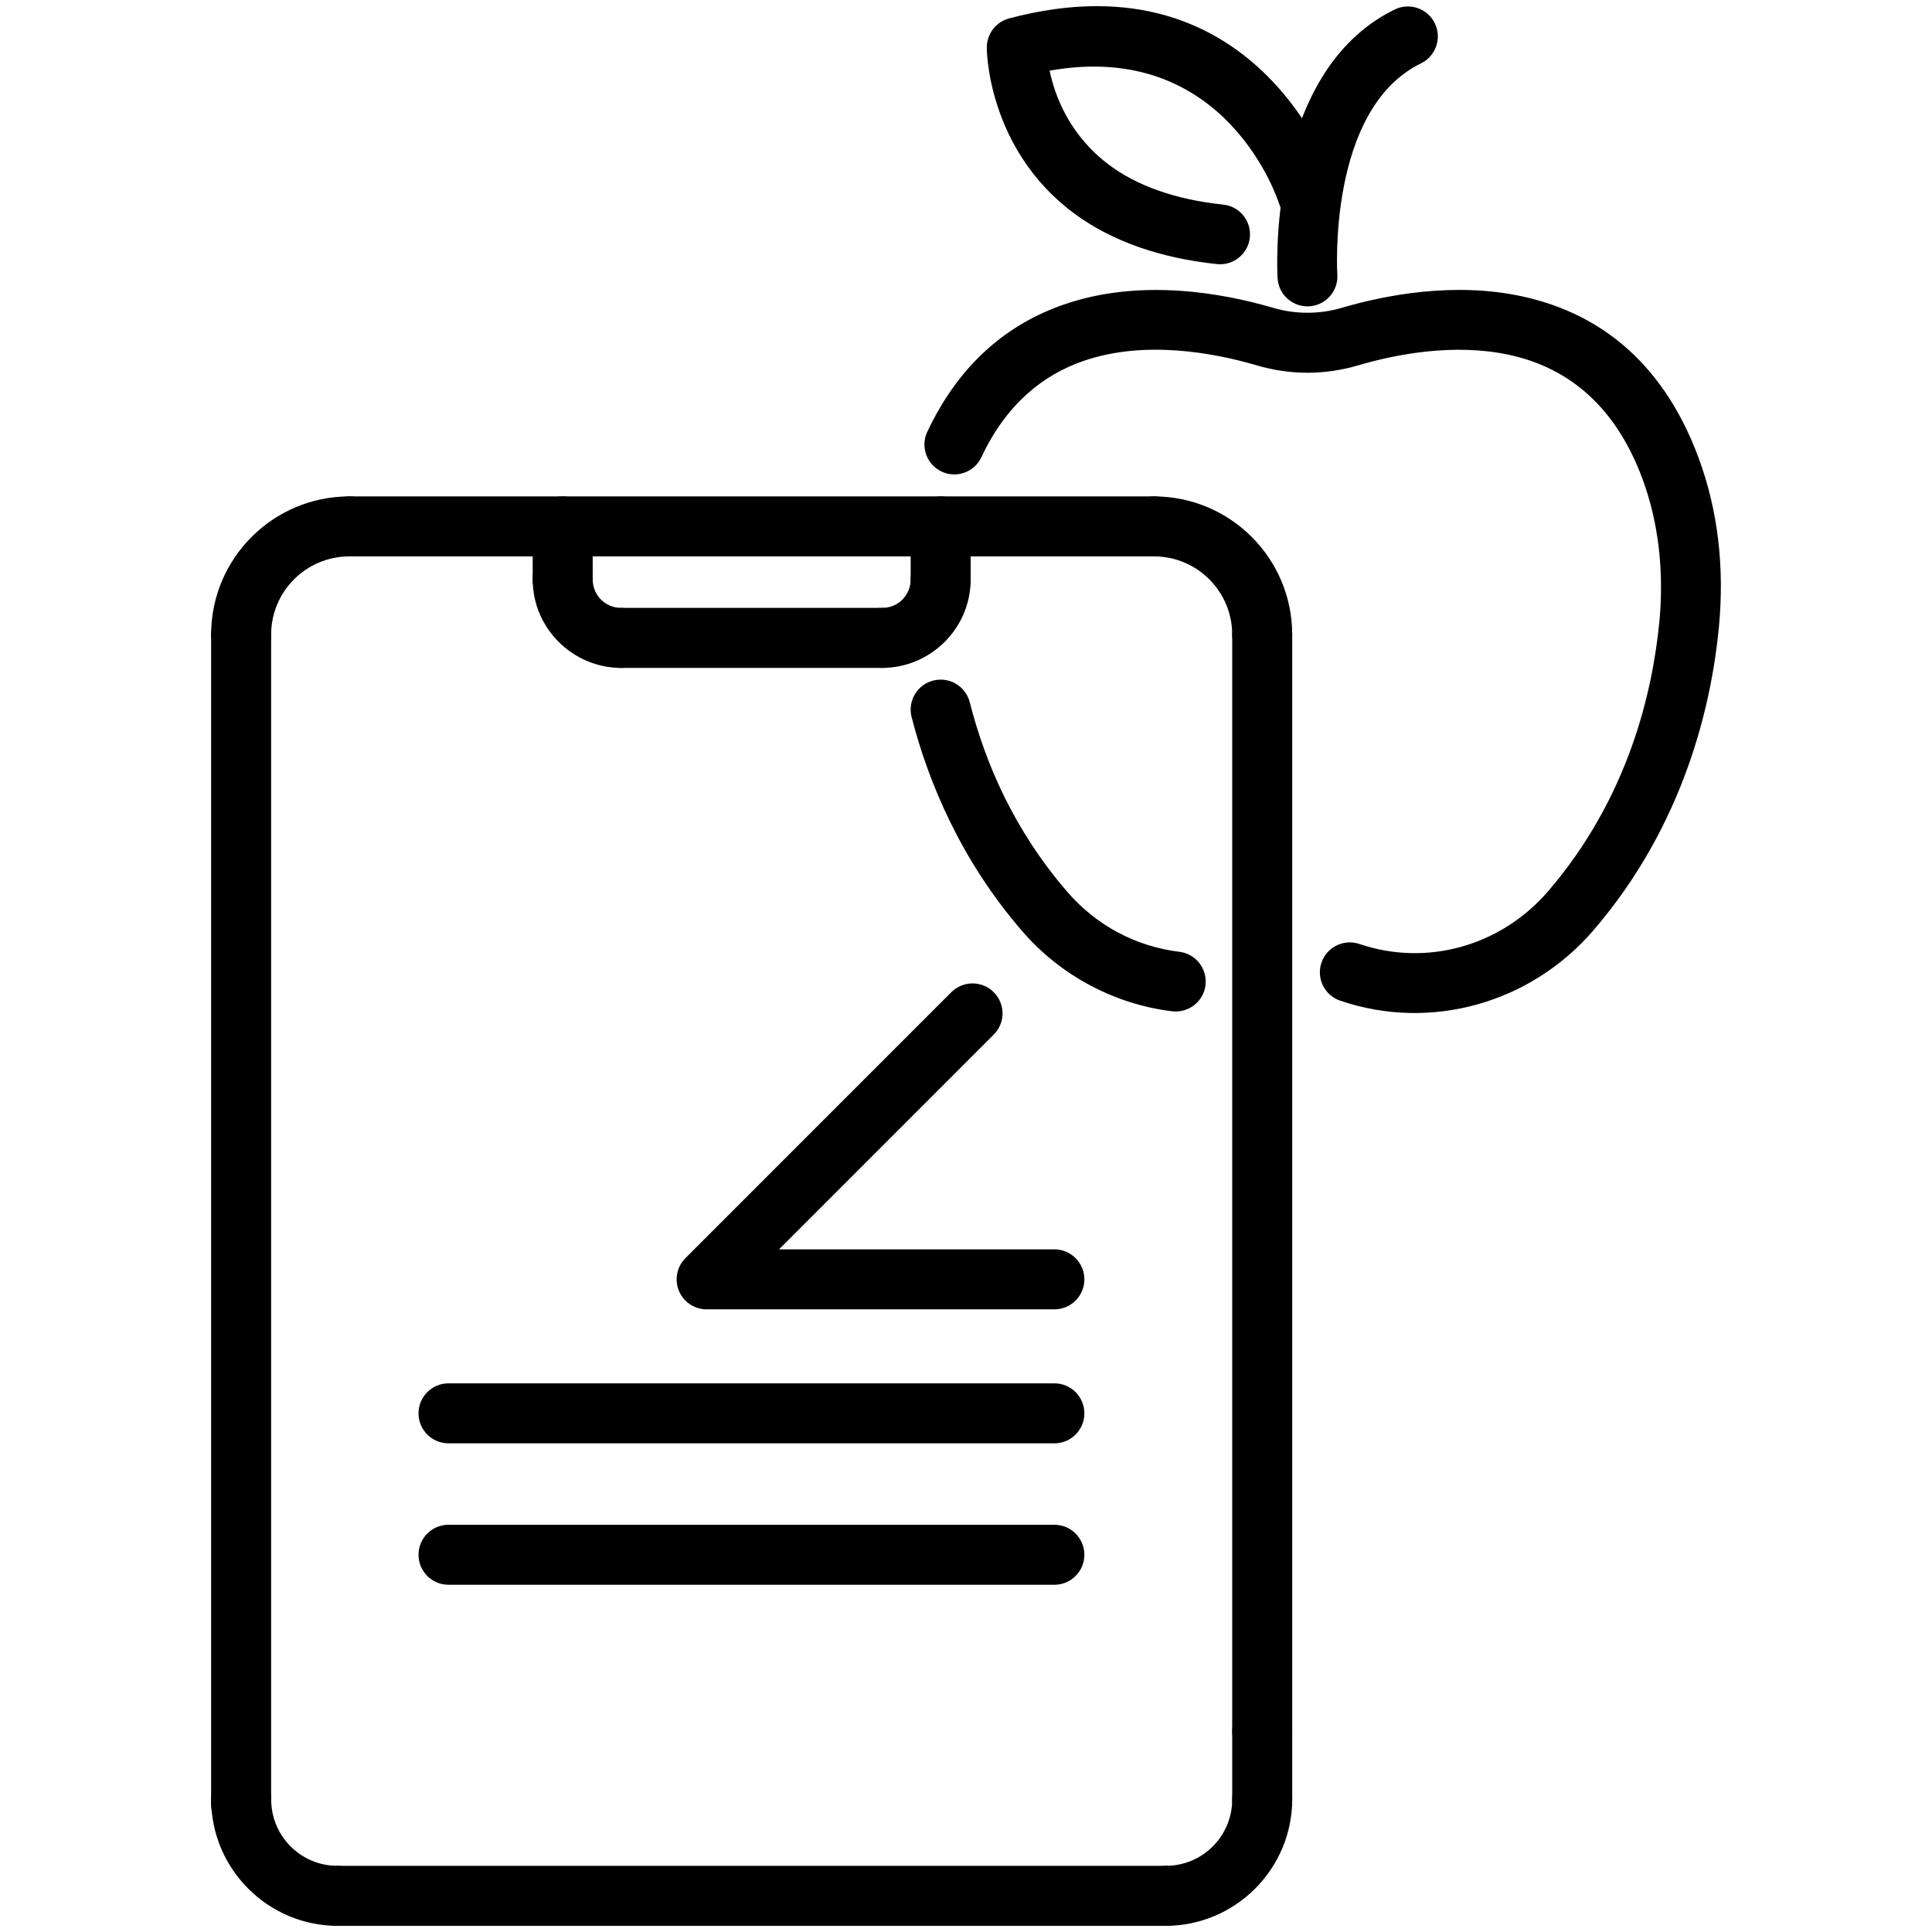 <?xml version="1.0" encoding="UTF-8"?>
<!DOCTYPE svg PUBLIC "-//W3C//DTD SVG 1.1//EN" "http://www.w3.org/Graphics/SVG/1.1/DTD/svg11.dtd">
<!-- Creator: CorelDRAW 2019 (64-Bit) -->
<svg xmlns="http://www.w3.org/2000/svg" xml:space="preserve" width="512px" height="512px" version="1.1" style="shape-rendering:geometricPrecision; text-rendering:geometricPrecision; image-rendering:optimizeQuality; fill-rule:evenodd; clip-rule:evenodd"
viewBox="0 0 512000 512000"
 xmlns:xlink="http://www.w3.org/1999/xlink">
 <defs>
  <style type="text/css">
   <![CDATA[
    .fil0 {fill:black;fill-rule:nonzero}
   ]]>
  </style>
 </defs>
 <g id="Слой_x0020_1">
  <g id="_524257265984">
   <path class="fil0" d="M89510 510370c-4390,0 -7950,-3560 -7950,-7950 0,-4390 3560,-7950 7950,-7950l219390 0c4390,0 7950,3560 7950,7950 0,4390 -3560,7950 -7950,7950l-219390 0z"/>
   <path class="fil0" d="M308900 510370c-4390,0 -7950,-3560 -7950,-7950 0,-4390 3560,-7950 7950,-7950 4900,0 9310,-1960 12480,-5140l30 -30c3180,-3170 5140,-7590 5140,-12490 0,-4390 3560,-7950 7950,-7950 4390,0 7950,3560 7950,7950 0,9230 -3750,17600 -9810,23680l-50 50c-6080,6070 -14460,9830 -23690,9830z"/>
   <path class="fil0" d="M342450 476810c0,4400 -3560,7950 -7950,7950 -4390,0 -7950,-3550 -7950,-7950l0 -18070c0,-4390 3560,-7950 7950,-7950 4390,0 7950,3560 7950,7950l0 18070z"/>
   <path class="fil0" d="M342450 458740c0,4390 -3560,7950 -7950,7950 -4390,0 -7950,-3560 -7950,-7950l0 -290540c0,-4390 3560,-7950 7950,-7950 4390,0 7950,3560 7950,7950l0 290540z"/>
   <path class="fil0" d="M342450 168200c0,4390 -3560,7950 -7950,7950 -4390,0 -7950,-3560 -7950,-7950 0,-5730 -2320,-10920 -6080,-14680 -3750,-3750 -8940,-6070 -14670,-6070 -4390,0 -7950,-3560 -7950,-7950 0,-4390 3560,-7950 7950,-7950 10120,0 19280,4100 25910,10730 6640,6640 10740,15800 10740,25920z"/>
   <path class="fil0" d="M305800 131550c4390,0 7950,3560 7950,7950 0,4390 -3560,7950 -7950,7950l-213200 0c-4390,0 -7950,-3560 -7950,-7950 0,-4390 3560,-7950 7950,-7950l213200 0z"/>
   <path class="fil0" d="M92600 131550c4390,0 7950,3560 7950,7950 0,4390 -3560,7950 -7950,7950 -5730,0 -10920,2320 -14670,6070 -3760,3760 -6080,8950 -6080,14680 0,4390 -3560,7950 -7950,7950 -4390,0 -7950,-3560 -7950,-7950 0,-10120 4100,-19280 10740,-25920 6630,-6630 15790,-10730 25910,-10730z"/>
   <path class="fil0" d="M55950 168200c0,-4390 3560,-7950 7950,-7950 4390,0 7950,3560 7950,7950l0 310080c0,4390 -3560,7950 -7950,7950 -4390,0 -7950,-3560 -7950,-7950l0 -310080z"/>
   <path class="fil0" d="M141170 139500c0,-4390 3560,-7950 7950,-7950 4390,0 7950,3560 7950,7950l0 14030c0,4390 -3560,7950 -7950,7950 -4390,0 -7950,-3560 -7950,-7950l0 -14030z"/>
   <path class="fil0" d="M141170 153530c0,-4390 3560,-7950 7950,-7950 4390,0 7950,3560 7950,7950 0,2110 840,4020 2210,5380 1350,1360 3250,2190 5360,2190 4390,0 7950,3560 7950,7950 0,4390 -3560,7950 -7950,7950 -6460,0 -12330,-2640 -16600,-6910 -4250,-4240 -6870,-10100 -6870,-16560z"/>
   <path class="fil0" d="M164640 177000c-4390,0 -7950,-3560 -7950,-7950 0,-4390 3560,-7950 7950,-7950l69140 0c4390,0 7950,3560 7950,7950 0,4390 -3560,7950 -7950,7950l-69140 0z"/>
   <path class="fil0" d="M233780 177000c-4400,0 -7950,-3560 -7950,-7950 0,-4390 3550,-7950 7950,-7950 2100,0 4000,-830 5350,-2190 1360,-1360 2210,-3270 2210,-5380 0,-4390 3560,-7950 7950,-7950 4390,0 7950,3560 7950,7950 0,6460 -2630,12320 -6870,16560 -4270,4270 -10140,6910 -16590,6910z"/>
   <path class="fil0" d="M257240 153530c0,4390 -3560,7950 -7950,7950 -4390,0 -7950,-3560 -7950,-7950l0 -14030c0,-4390 3560,-7950 7950,-7950 4390,0 7950,3560 7950,7950l0 14030z"/>
   <path class="fil0" d="M241580 190000c-1080,-4250 1490,-8570 5750,-9650 4250,-1080 8580,1490 9660,5740 2030,7960 4950,16450 9110,24930 4180,8500 9650,17130 16800,25390 3860,4460 8410,8060 13380,10710 5030,2690 10540,4420 16230,5110 4360,510 7470,4460 6960,8820 -510,4350 -4460,7460 -8820,6950 -7590,-920 -14990,-3260 -21820,-6910 -6690,-3560 -12780,-8370 -17920,-14310 -8070,-9320 -14270,-19110 -19030,-28810 -4770,-9720 -8060,-19210 -10300,-27970z"/>
   <path class="fil0" d="M355170 265190c-4150,-1400 -6380,-5910 -4970,-10060 1400,-4150 5910,-6370 10060,-4970 8940,3040 18290,3170 26950,750 8750,-2430 16810,-7470 23040,-14710 10640,-12360 17560,-25560 22040,-37960 4510,-12500 6570,-24240 7460,-33540 630,-6530 590,-13160 -190,-19740 -730,-6150 -2130,-12200 -4270,-18010 -7740,-20980 -21390,-29920 -35380,-32920 -14730,-3160 -30130,-100 -39950,2780 -4440,1310 -8980,1970 -13470,1970 -4500,0 -9040,-660 -13480,-1970 -11180,-3280 -29620,-6810 -45980,-1120 -10440,3620 -20250,11210 -26950,25470 -1850,3960 -6570,5670 -10530,3820 -3960,-1850 -5670,-6570 -3820,-10530 8810,-18740 22000,-28820 36150,-33730 20420,-7100 42390,-3010 55600,880 2900,850 5930,1280 9010,1280 3070,0 6100,-430 9000,-1280 11520,-3390 29730,-6950 47720,-3100 18730,4020 36930,15730 46990,42980 2580,7020 4270,14270 5140,21620 900,7590 920,15350 190,23090 -990,10350 -3300,23420 -8340,37390 -5070,14060 -12900,29000 -24890,42930 -8320,9680 -19120,16410 -30860,19680 -11670,3250 -24260,3090 -36270,-1000z"/>
   <path class="fil0" d="M354040 49060c1330,4170 -960,8640 -5130,9970 -4160,1340 -8630,-950 -9960,-5120 -50,-130 -13650,-43610 -60790,-35180 1370,6590 5210,17140 15940,25100 3460,2570 7760,4880 12960,6700 4890,1720 10560,3000 17080,3690 4360,440 7530,4340 7080,8690 -440,4360 -4340,7530 -8690,7080 -7820,-820 -14690,-2390 -20690,-4490 -6800,-2390 -12500,-5470 -17190,-8940 -23260,-17270 -23150,-43930 -23150,-44010l20 0c0,-3520 2350,-6730 5910,-7670 67180,-17900 86550,44010 86610,44180z"/>
   <path class="fil0" d="M354410 72830c240,4370 -3110,8110 -7480,8350 -4380,240 -8120,-3110 -8360,-7480 -10,-160 -3420,-54370 31050,-71190 3940,-1920 8700,-280 10620,3660 1920,3940 280,8700 -3670,10620 -24900,12150 -22170,55910 -22160,56040z"/>
   <path class="fil0" d="M252110 262940c3110,-3100 8140,-3100 11240,0 3110,3110 3110,8140 0,11240l-56900 56910 72970 0c4390,0 7950,3560 7950,7950 0,4390 -3560,7950 -7950,7950l-92160 0c-2030,0 -4070,-780 -5620,-2330 -3100,-3110 -3100,-8140 0,-11240l70470 -70480z"/>
   <path class="fil0" d="M118860 382500c-4390,0 -7950,-3560 -7950,-7950 0,-4390 3560,-7950 7950,-7950l160560 0c4390,0 7950,3560 7950,7950 0,4390 -3560,7950 -7950,7950l-160560 0z"/>
   <path class="fil0" d="M118860 419980c-4390,0 -7950,-3560 -7950,-7950 0,-4390 3560,-7950 7950,-7950l160560 0c4390,0 7950,3560 7950,7950 0,4390 -3560,7950 -7950,7950l-160560 0z"/>
   <path class="fil0" d="M89510 494470c4390,0 7950,3560 7950,7950 0,4390 -3560,7950 -7950,7950 -9230,0 -17610,-3760 -23700,-9830l-40 -50c-6070,-6080 -9810,-14450 -9810,-23680 0,-4390 3560,-7950 7950,-7950 4390,0 7950,3560 7950,7950 0,4900 1960,9320 5140,12490l30 30c3170,3180 7580,5140 12480,5140z"/>
  </g>
 </g>
</svg>
